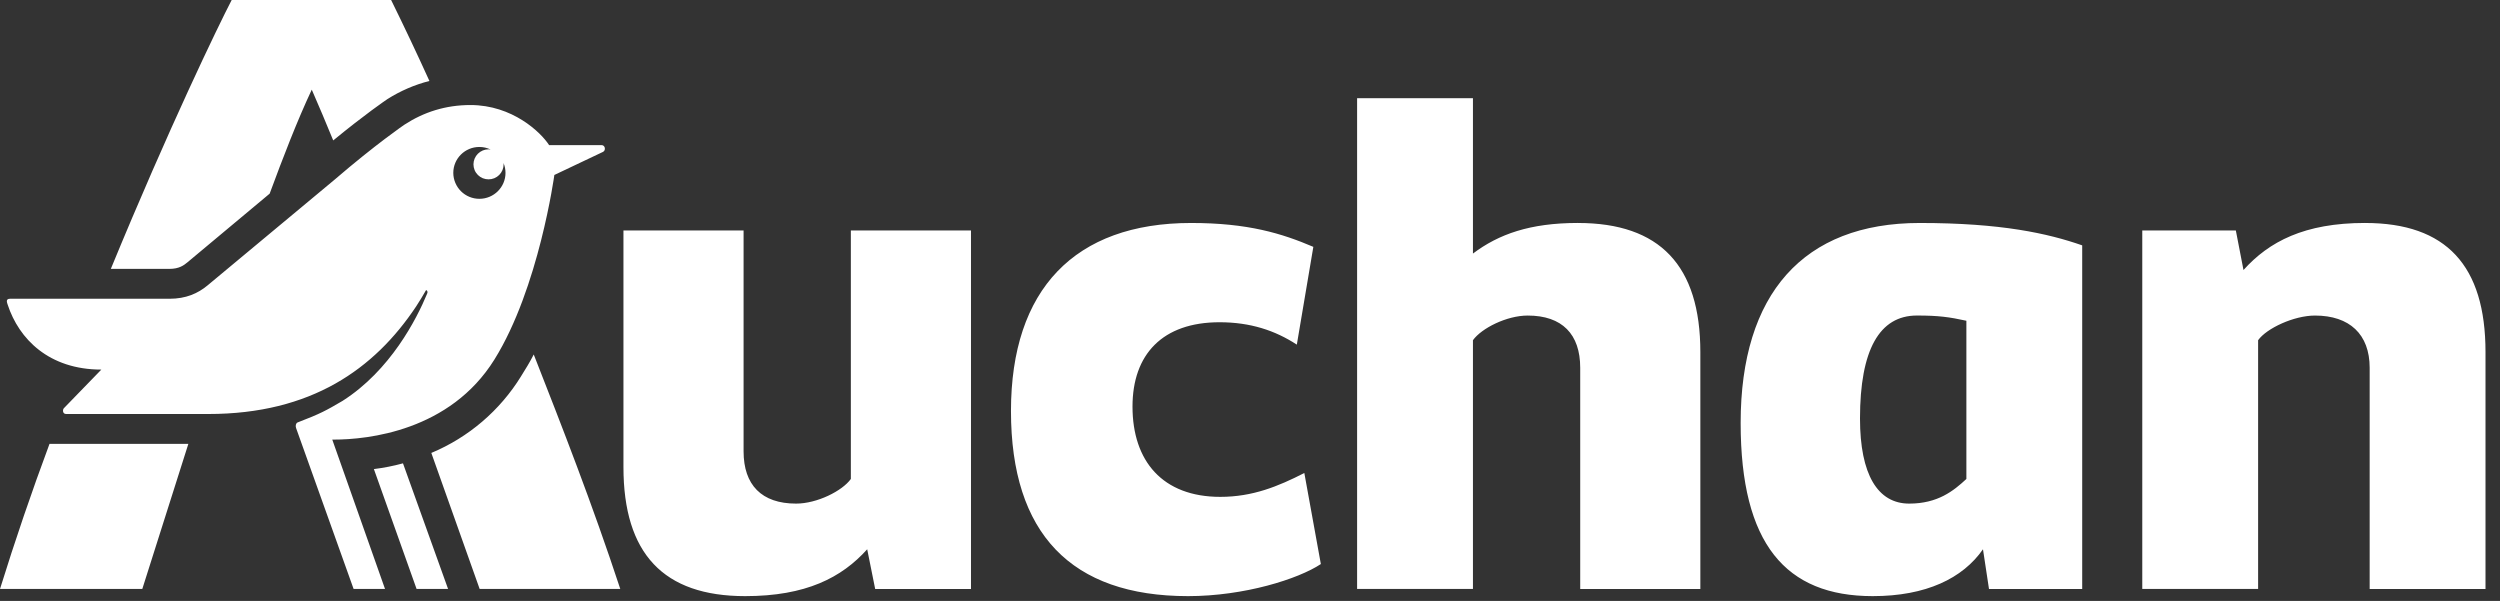 <svg width="208" height="50" viewBox="0 0 208 50" fill="none" xmlns="http://www.w3.org/2000/svg">
<rect x="0" y="0" width="208" height="50" fill="#333333" stroke="none"/>
<path fill-rule="evenodd" clip-rule="evenodd" d="M163.603 39.85C162.532 40.845 161.218 41.9 158.844 41.9C156.224 41.9 154.752 39.479 154.752 34.82C154.752 29.107 156.369 26.252 159.489 26.252C161.298 26.252 162.175 26.377 163.603 26.686V39.85ZM144.822 35.193C144.822 45.252 148.567 49.598 155.81 49.598C160.242 49.598 163.299 48.121 164.984 45.7L165.484 49.004H173.239V20.414C170.383 19.42 166.519 18.552 159.717 18.552C150.04 18.552 144.822 24.448 144.822 35.193ZM196.781 18.55C191.725 18.55 188.78 20.104 186.658 22.466L186.022 19.175H178.237V49H187.875V28.304C188.589 27.311 190.859 26.254 192.608 26.254C195.478 26.254 197.156 27.807 197.156 30.6V49.004H206.794V29.295C206.794 22.091 203.523 18.552 196.781 18.552V18.55ZM131.29 18.55C127.294 18.55 124.691 19.484 122.549 21.096V8.168H112.911V49H122.549V28.304C123.263 27.311 125.355 26.254 127.104 26.254C129.976 26.254 131.474 27.807 131.474 30.6V49.004H141.469V29.295C141.469 22.091 138.094 18.552 131.29 18.552V18.55ZM101.529 41.339C96.723 41.339 94.224 38.361 94.224 33.827C94.224 29.482 96.723 26.811 101.467 26.811C104.026 26.811 106.086 27.493 107.896 28.673L109.27 20.538C106.646 19.42 103.839 18.552 99.097 18.552C89.421 18.552 84.113 24.077 84.113 34.2C84.113 44.382 89.107 49.598 98.847 49.598C103.526 49.598 108.023 48.171 109.895 46.929L108.52 39.354C106.336 40.471 104.214 41.339 101.529 41.339ZM70.791 39.85C70.077 40.845 67.983 41.9 66.234 41.9C63.364 41.9 61.866 40.346 61.866 37.554V19.175H51.871V38.857C51.871 46.061 55.195 49.598 61.998 49.598C67.057 49.598 70.03 48.059 72.151 45.7L72.815 49.004H80.786V19.173H70.791V39.85ZM31.108 39.029L34.66 49.002H37.28L33.528 38.55C32.734 38.767 31.925 38.926 31.108 39.027M0 49.002H11.839L15.671 36.93H4.119C2.635 40.915 1.262 44.941 0 49.002ZM15.6 21.821L22.436 16.111C23.555 13.08 24.724 10.045 25.939 7.459C26.546 8.838 27.121 10.216 27.724 11.684C30.362 9.516 32.095 8.338 32.183 8.28L32.218 8.255C33.301 7.567 34.485 7.054 35.727 6.736C34.7 4.474 33.638 2.229 32.541 0L19.276 0C18.17 2.13 14.045 10.654 9.221 22.371H14.1C14.895 22.371 15.293 22.079 15.6 21.821ZM43.354 31.304C41.593 34.16 38.981 36.391 35.886 37.684L39.907 49.002H51.607C49.269 41.9 46.761 35.495 44.407 29.493C44.079 30.145 43.729 30.698 43.354 31.302M39.886 12.227C40.223 12.227 40.537 12.305 40.823 12.443C40.766 12.434 40.707 12.423 40.648 12.423C40.316 12.423 39.998 12.555 39.762 12.789C39.527 13.023 39.394 13.341 39.392 13.673C39.392 13.838 39.425 14.001 39.488 14.153C39.551 14.305 39.644 14.443 39.761 14.559C39.877 14.675 40.016 14.766 40.168 14.829C40.321 14.891 40.484 14.922 40.648 14.921C40.812 14.922 40.975 14.89 41.127 14.828C41.278 14.765 41.416 14.674 41.533 14.558C41.649 14.442 41.741 14.305 41.805 14.153C41.868 14.002 41.901 13.839 41.901 13.675C41.901 13.632 41.896 13.595 41.892 13.557C41.998 13.811 42.058 14.089 42.058 14.384C42.058 15.573 41.085 16.541 39.886 16.541C39.312 16.543 38.761 16.316 38.354 15.912C37.947 15.507 37.717 14.958 37.714 14.384C37.714 13.188 38.688 12.227 39.886 12.227ZM27.76 36.575C30.619 36.575 37.443 35.848 41.135 29.914C44.834 23.977 46.122 14.557 46.122 14.557L50.17 12.637C50.424 12.511 50.358 12.073 50.049 12.073H45.685C45.001 11.007 42.633 8.739 39.144 8.739C37.073 8.739 35.26 9.323 33.635 10.382C33.635 10.382 31.267 11.996 27.822 14.961L17.277 23.738C16.465 24.416 15.471 24.857 14.097 24.857H0.83C0.455 24.857 0.58 25.171 0.641 25.354C1.576 28.205 4.073 30.75 8.432 30.75L5.319 33.959C5.196 34.08 5.196 34.445 5.504 34.445H17.342C25.896 34.445 31.156 30.698 34.614 25.507C34.91 25.062 35.188 24.589 35.452 24.132C35.583 24.193 35.595 24.318 35.535 24.439C34.662 26.546 32.482 30.818 28.495 33.357C27.121 34.161 26.685 34.409 24.754 35.15C24.622 35.207 24.568 35.418 24.629 35.6L29.42 49.002H32.034L27.644 36.573H27.763L27.76 36.575Z" fill="white"/>
</svg>
